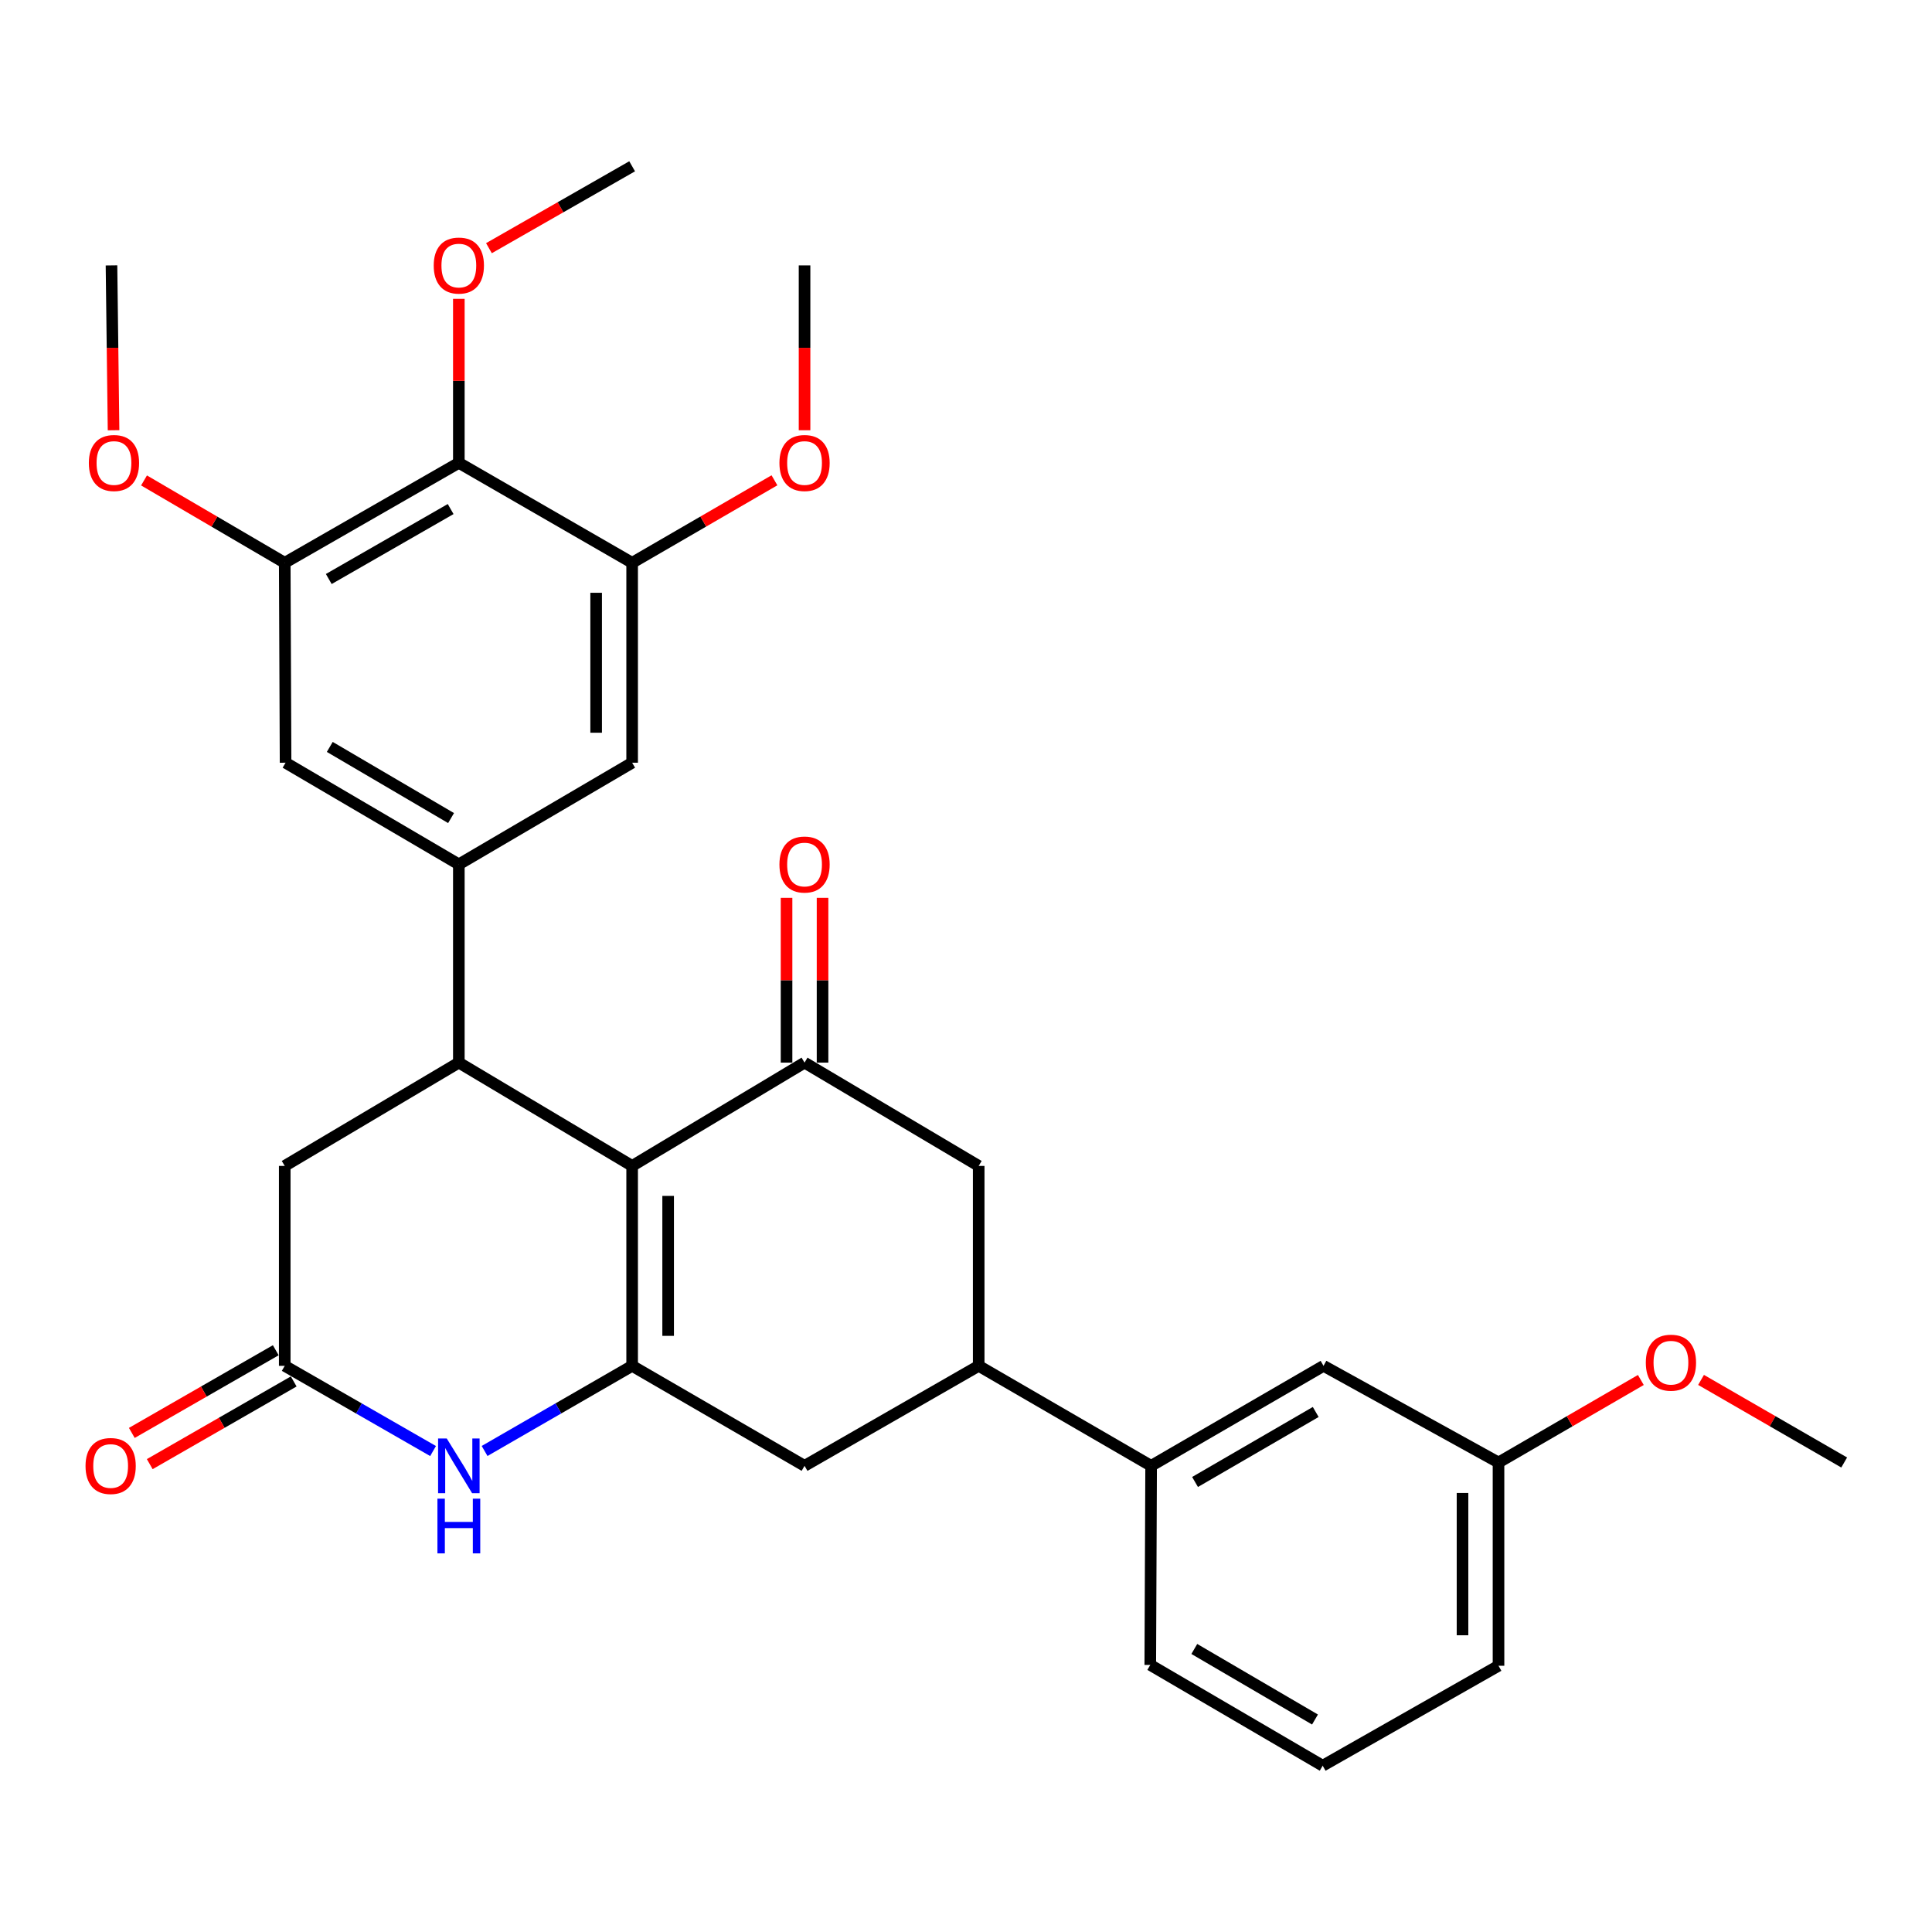 <?xml version='1.0' encoding='iso-8859-1'?>
<svg version='1.1' baseProfile='full'
              xmlns='http://www.w3.org/2000/svg'
                      xmlns:rdkit='http://www.rdkit.org/xml'
                      xmlns:xlink='http://www.w3.org/1999/xlink'
                  xml:space='preserve'
width='1000px' height='1000px' viewBox='0 0 1000 1000'>
<!-- END OF HEADER -->
<rect style='opacity:1.0;fill:#FFFFFF;stroke:none' width='1000' height='1000' x='0' y='0'> </rect>
<path class='bond-0' d='M 327.196,603.48 L 327.196,706.96' style='fill:none;fill-rule:evenodd;stroke:#000000;stroke-width:6px;stroke-linecap:butt;stroke-linejoin:miter;stroke-opacity:1' />
<path class='bond-0' d='M 345.828,619.002 L 345.828,691.438' style='fill:none;fill-rule:evenodd;stroke:#000000;stroke-width:6px;stroke-linecap:butt;stroke-linejoin:miter;stroke-opacity:1' />
<path class='bond-1' d='M 327.196,603.48 L 237.494,550.006' style='fill:none;fill-rule:evenodd;stroke:#000000;stroke-width:6px;stroke-linecap:butt;stroke-linejoin:miter;stroke-opacity:1' />
<path class='bond-2' d='M 327.196,603.48 L 416.433,550.006' style='fill:none;fill-rule:evenodd;stroke:#000000;stroke-width:6px;stroke-linecap:butt;stroke-linejoin:miter;stroke-opacity:1' />
<path class='bond-3' d='M 327.196,706.96 L 289.01,728.992' style='fill:none;fill-rule:evenodd;stroke:#000000;stroke-width:6px;stroke-linecap:butt;stroke-linejoin:miter;stroke-opacity:1' />
<path class='bond-3' d='M 289.01,728.992 L 250.823,751.025' style='fill:none;fill-rule:evenodd;stroke:#0000FF;stroke-width:6px;stroke-linecap:butt;stroke-linejoin:miter;stroke-opacity:1' />
<path class='bond-10' d='M 327.196,706.96 L 416.433,758.715' style='fill:none;fill-rule:evenodd;stroke:#000000;stroke-width:6px;stroke-linecap:butt;stroke-linejoin:miter;stroke-opacity:1' />
<path class='bond-4' d='M 237.494,550.006 L 237.494,447.396' style='fill:none;fill-rule:evenodd;stroke:#000000;stroke-width:6px;stroke-linecap:butt;stroke-linejoin:miter;stroke-opacity:1' />
<path class='bond-14' d='M 237.494,550.006 L 147.377,603.48' style='fill:none;fill-rule:evenodd;stroke:#000000;stroke-width:6px;stroke-linecap:butt;stroke-linejoin:miter;stroke-opacity:1' />
<path class='bond-11' d='M 416.433,550.006 L 506.571,603.48' style='fill:none;fill-rule:evenodd;stroke:#000000;stroke-width:6px;stroke-linecap:butt;stroke-linejoin:miter;stroke-opacity:1' />
<path class='bond-16' d='M 425.749,550.006 L 425.749,507.364' style='fill:none;fill-rule:evenodd;stroke:#000000;stroke-width:6px;stroke-linecap:butt;stroke-linejoin:miter;stroke-opacity:1' />
<path class='bond-16' d='M 425.749,507.364 L 425.749,464.721' style='fill:none;fill-rule:evenodd;stroke:#FF0000;stroke-width:6px;stroke-linecap:butt;stroke-linejoin:miter;stroke-opacity:1' />
<path class='bond-16' d='M 407.117,550.006 L 407.117,507.364' style='fill:none;fill-rule:evenodd;stroke:#000000;stroke-width:6px;stroke-linecap:butt;stroke-linejoin:miter;stroke-opacity:1' />
<path class='bond-16' d='M 407.117,507.364 L 407.117,464.721' style='fill:none;fill-rule:evenodd;stroke:#FF0000;stroke-width:6px;stroke-linecap:butt;stroke-linejoin:miter;stroke-opacity:1' />
<path class='bond-32' d='M 224.156,751.055 L 185.766,729.008' style='fill:none;fill-rule:evenodd;stroke:#0000FF;stroke-width:6px;stroke-linecap:butt;stroke-linejoin:miter;stroke-opacity:1' />
<path class='bond-32' d='M 185.766,729.008 L 147.377,706.96' style='fill:none;fill-rule:evenodd;stroke:#000000;stroke-width:6px;stroke-linecap:butt;stroke-linejoin:miter;stroke-opacity:1' />
<path class='bond-12' d='M 237.494,447.396 L 327.196,394.781' style='fill:none;fill-rule:evenodd;stroke:#000000;stroke-width:6px;stroke-linecap:butt;stroke-linejoin:miter;stroke-opacity:1' />
<path class='bond-13' d='M 237.494,447.396 L 147.812,394.781' style='fill:none;fill-rule:evenodd;stroke:#000000;stroke-width:6px;stroke-linecap:butt;stroke-linejoin:miter;stroke-opacity:1' />
<path class='bond-13' d='M 233.47,423.433 L 170.692,386.603' style='fill:none;fill-rule:evenodd;stroke:#000000;stroke-width:6px;stroke-linecap:butt;stroke-linejoin:miter;stroke-opacity:1' />
<path class='bond-5' d='M 147.377,706.96 L 147.377,603.48' style='fill:none;fill-rule:evenodd;stroke:#000000;stroke-width:6px;stroke-linecap:butt;stroke-linejoin:miter;stroke-opacity:1' />
<path class='bond-17' d='M 142.737,698.882 L 105.483,720.28' style='fill:none;fill-rule:evenodd;stroke:#000000;stroke-width:6px;stroke-linecap:butt;stroke-linejoin:miter;stroke-opacity:1' />
<path class='bond-17' d='M 105.483,720.28 L 68.229,741.678' style='fill:none;fill-rule:evenodd;stroke:#FF0000;stroke-width:6px;stroke-linecap:butt;stroke-linejoin:miter;stroke-opacity:1' />
<path class='bond-17' d='M 152.017,715.038 L 114.763,736.436' style='fill:none;fill-rule:evenodd;stroke:#000000;stroke-width:6px;stroke-linecap:butt;stroke-linejoin:miter;stroke-opacity:1' />
<path class='bond-17' d='M 114.763,736.436 L 77.509,757.835' style='fill:none;fill-rule:evenodd;stroke:#FF0000;stroke-width:6px;stroke-linecap:butt;stroke-linejoin:miter;stroke-opacity:1' />
<path class='bond-6' d='M 237.494,239.566 L 147.377,291.301' style='fill:none;fill-rule:evenodd;stroke:#000000;stroke-width:6px;stroke-linecap:butt;stroke-linejoin:miter;stroke-opacity:1' />
<path class='bond-6' d='M 233.253,263.485 L 170.171,299.699' style='fill:none;fill-rule:evenodd;stroke:#000000;stroke-width:6px;stroke-linecap:butt;stroke-linejoin:miter;stroke-opacity:1' />
<path class='bond-19' d='M 237.494,239.566 L 237.494,197.126' style='fill:none;fill-rule:evenodd;stroke:#000000;stroke-width:6px;stroke-linecap:butt;stroke-linejoin:miter;stroke-opacity:1' />
<path class='bond-19' d='M 237.494,197.126 L 237.494,154.685' style='fill:none;fill-rule:evenodd;stroke:#FF0000;stroke-width:6px;stroke-linecap:butt;stroke-linejoin:miter;stroke-opacity:1' />
<path class='bond-33' d='M 237.494,239.566 L 327.196,291.301' style='fill:none;fill-rule:evenodd;stroke:#000000;stroke-width:6px;stroke-linecap:butt;stroke-linejoin:miter;stroke-opacity:1' />
<path class='bond-7' d='M 327.196,291.301 L 327.196,394.781' style='fill:none;fill-rule:evenodd;stroke:#000000;stroke-width:6px;stroke-linecap:butt;stroke-linejoin:miter;stroke-opacity:1' />
<path class='bond-7' d='M 308.564,306.823 L 308.564,379.259' style='fill:none;fill-rule:evenodd;stroke:#000000;stroke-width:6px;stroke-linecap:butt;stroke-linejoin:miter;stroke-opacity:1' />
<path class='bond-21' d='M 327.196,291.301 L 364.025,269.95' style='fill:none;fill-rule:evenodd;stroke:#000000;stroke-width:6px;stroke-linecap:butt;stroke-linejoin:miter;stroke-opacity:1' />
<path class='bond-21' d='M 364.025,269.95 L 400.854,248.598' style='fill:none;fill-rule:evenodd;stroke:#FF0000;stroke-width:6px;stroke-linecap:butt;stroke-linejoin:miter;stroke-opacity:1' />
<path class='bond-8' d='M 147.377,291.301 L 147.812,394.781' style='fill:none;fill-rule:evenodd;stroke:#000000;stroke-width:6px;stroke-linecap:butt;stroke-linejoin:miter;stroke-opacity:1' />
<path class='bond-20' d='M 147.377,291.301 L 110.963,269.988' style='fill:none;fill-rule:evenodd;stroke:#000000;stroke-width:6px;stroke-linecap:butt;stroke-linejoin:miter;stroke-opacity:1' />
<path class='bond-20' d='M 110.963,269.988 L 74.549,248.674' style='fill:none;fill-rule:evenodd;stroke:#FF0000;stroke-width:6px;stroke-linecap:butt;stroke-linejoin:miter;stroke-opacity:1' />
<path class='bond-9' d='M 506.571,706.96 L 506.571,603.48' style='fill:none;fill-rule:evenodd;stroke:#000000;stroke-width:6px;stroke-linecap:butt;stroke-linejoin:miter;stroke-opacity:1' />
<path class='bond-15' d='M 506.571,706.96 L 595.818,758.715' style='fill:none;fill-rule:evenodd;stroke:#000000;stroke-width:6px;stroke-linecap:butt;stroke-linejoin:miter;stroke-opacity:1' />
<path class='bond-31' d='M 506.571,706.96 L 416.433,758.715' style='fill:none;fill-rule:evenodd;stroke:#000000;stroke-width:6px;stroke-linecap:butt;stroke-linejoin:miter;stroke-opacity:1' />
<path class='bond-18' d='M 595.818,758.715 L 685.055,706.96' style='fill:none;fill-rule:evenodd;stroke:#000000;stroke-width:6px;stroke-linecap:butt;stroke-linejoin:miter;stroke-opacity:1' />
<path class='bond-18' d='M 618.551,767.069 L 681.017,730.841' style='fill:none;fill-rule:evenodd;stroke:#000000;stroke-width:6px;stroke-linecap:butt;stroke-linejoin:miter;stroke-opacity:1' />
<path class='bond-24' d='M 595.818,758.715 L 595.383,861.761' style='fill:none;fill-rule:evenodd;stroke:#000000;stroke-width:6px;stroke-linecap:butt;stroke-linejoin:miter;stroke-opacity:1' />
<path class='bond-22' d='M 685.055,706.96 L 775.627,756.987' style='fill:none;fill-rule:evenodd;stroke:#000000;stroke-width:6px;stroke-linecap:butt;stroke-linejoin:miter;stroke-opacity:1' />
<path class='bond-27' d='M 253.077,128.458 L 290.137,107.264' style='fill:none;fill-rule:evenodd;stroke:#FF0000;stroke-width:6px;stroke-linecap:butt;stroke-linejoin:miter;stroke-opacity:1' />
<path class='bond-27' d='M 290.137,107.264 L 327.196,86.07' style='fill:none;fill-rule:evenodd;stroke:#000000;stroke-width:6px;stroke-linecap:butt;stroke-linejoin:miter;stroke-opacity:1' />
<path class='bond-29' d='M 58.777,222.691 L 58.241,180.031' style='fill:none;fill-rule:evenodd;stroke:#FF0000;stroke-width:6px;stroke-linecap:butt;stroke-linejoin:miter;stroke-opacity:1' />
<path class='bond-29' d='M 58.241,180.031 L 57.706,137.37' style='fill:none;fill-rule:evenodd;stroke:#000000;stroke-width:6px;stroke-linecap:butt;stroke-linejoin:miter;stroke-opacity:1' />
<path class='bond-28' d='M 416.433,222.691 L 416.433,180.031' style='fill:none;fill-rule:evenodd;stroke:#FF0000;stroke-width:6px;stroke-linecap:butt;stroke-linejoin:miter;stroke-opacity:1' />
<path class='bond-28' d='M 416.433,180.031 L 416.433,137.37' style='fill:none;fill-rule:evenodd;stroke:#000000;stroke-width:6px;stroke-linecap:butt;stroke-linejoin:miter;stroke-opacity:1' />
<path class='bond-23' d='M 775.627,756.987 L 812.461,735.631' style='fill:none;fill-rule:evenodd;stroke:#000000;stroke-width:6px;stroke-linecap:butt;stroke-linejoin:miter;stroke-opacity:1' />
<path class='bond-23' d='M 812.461,735.631 L 849.295,714.274' style='fill:none;fill-rule:evenodd;stroke:#FF0000;stroke-width:6px;stroke-linecap:butt;stroke-linejoin:miter;stroke-opacity:1' />
<path class='bond-34' d='M 775.627,756.987 L 775.627,862.195' style='fill:none;fill-rule:evenodd;stroke:#000000;stroke-width:6px;stroke-linecap:butt;stroke-linejoin:miter;stroke-opacity:1' />
<path class='bond-34' d='M 756.995,772.768 L 756.995,846.414' style='fill:none;fill-rule:evenodd;stroke:#000000;stroke-width:6px;stroke-linecap:butt;stroke-linejoin:miter;stroke-opacity:1' />
<path class='bond-30' d='M 880.462,714.237 L 917.504,735.612' style='fill:none;fill-rule:evenodd;stroke:#FF0000;stroke-width:6px;stroke-linecap:butt;stroke-linejoin:miter;stroke-opacity:1' />
<path class='bond-30' d='M 917.504,735.612 L 954.545,756.987' style='fill:none;fill-rule:evenodd;stroke:#000000;stroke-width:6px;stroke-linecap:butt;stroke-linejoin:miter;stroke-opacity:1' />
<path class='bond-25' d='M 595.383,861.761 L 684.62,913.93' style='fill:none;fill-rule:evenodd;stroke:#000000;stroke-width:6px;stroke-linecap:butt;stroke-linejoin:miter;stroke-opacity:1' />
<path class='bond-25' d='M 618.172,853.501 L 680.638,890.02' style='fill:none;fill-rule:evenodd;stroke:#000000;stroke-width:6px;stroke-linecap:butt;stroke-linejoin:miter;stroke-opacity:1' />
<path class='bond-26' d='M 684.62,913.93 L 775.627,862.195' style='fill:none;fill-rule:evenodd;stroke:#000000;stroke-width:6px;stroke-linecap:butt;stroke-linejoin:miter;stroke-opacity:1' />
<path  class='atom-4' d='M 231.234 744.555
L 240.514 759.555
Q 241.434 761.035, 242.914 763.715
Q 244.394 766.395, 244.474 766.555
L 244.474 744.555
L 248.234 744.555
L 248.234 772.875
L 244.354 772.875
L 234.394 756.475
Q 233.234 754.555, 231.994 752.355
Q 230.794 750.155, 230.434 749.475
L 230.434 772.875
L 226.754 772.875
L 226.754 744.555
L 231.234 744.555
' fill='#0000FF'/>
<path  class='atom-4' d='M 226.414 775.707
L 230.254 775.707
L 230.254 787.747
L 244.734 787.747
L 244.734 775.707
L 248.574 775.707
L 248.574 804.027
L 244.734 804.027
L 244.734 790.947
L 230.254 790.947
L 230.254 804.027
L 226.414 804.027
L 226.414 775.707
' fill='#0000FF'/>
<path  class='atom-17' d='M 403.433 447.476
Q 403.433 440.676, 406.793 436.876
Q 410.153 433.076, 416.433 433.076
Q 422.713 433.076, 426.073 436.876
Q 429.433 440.676, 429.433 447.476
Q 429.433 454.356, 426.033 458.276
Q 422.633 462.156, 416.433 462.156
Q 410.193 462.156, 406.793 458.276
Q 403.433 454.396, 403.433 447.476
M 416.433 458.956
Q 420.753 458.956, 423.073 456.076
Q 425.433 453.156, 425.433 447.476
Q 425.433 441.916, 423.073 439.116
Q 420.753 436.276, 416.433 436.276
Q 412.113 436.276, 409.753 439.076
Q 407.433 441.876, 407.433 447.476
Q 407.433 453.196, 409.753 456.076
Q 412.113 458.956, 416.433 458.956
' fill='#FF0000'/>
<path  class='atom-18' d='M 44.271 758.795
Q 44.271 751.995, 47.631 748.195
Q 50.991 744.395, 57.271 744.395
Q 63.551 744.395, 66.911 748.195
Q 70.271 751.995, 70.271 758.795
Q 70.271 765.675, 66.871 769.595
Q 63.471 773.475, 57.271 773.475
Q 51.031 773.475, 47.631 769.595
Q 44.271 765.715, 44.271 758.795
M 57.271 770.275
Q 61.591 770.275, 63.911 767.395
Q 66.271 764.475, 66.271 758.795
Q 66.271 753.235, 63.911 750.435
Q 61.591 747.595, 57.271 747.595
Q 52.951 747.595, 50.591 750.395
Q 48.271 753.195, 48.271 758.795
Q 48.271 764.515, 50.591 767.395
Q 52.951 770.275, 57.271 770.275
' fill='#FF0000'/>
<path  class='atom-20' d='M 224.494 137.45
Q 224.494 130.65, 227.854 126.85
Q 231.214 123.05, 237.494 123.05
Q 243.774 123.05, 247.134 126.85
Q 250.494 130.65, 250.494 137.45
Q 250.494 144.33, 247.094 148.25
Q 243.694 152.13, 237.494 152.13
Q 231.254 152.13, 227.854 148.25
Q 224.494 144.37, 224.494 137.45
M 237.494 148.93
Q 241.814 148.93, 244.134 146.05
Q 246.494 143.13, 246.494 137.45
Q 246.494 131.89, 244.134 129.09
Q 241.814 126.25, 237.494 126.25
Q 233.174 126.25, 230.814 129.05
Q 228.494 131.85, 228.494 137.45
Q 228.494 143.17, 230.814 146.05
Q 233.174 148.93, 237.494 148.93
' fill='#FF0000'/>
<path  class='atom-21' d='M 45.989 239.646
Q 45.989 232.846, 49.349 229.046
Q 52.709 225.246, 58.989 225.246
Q 65.269 225.246, 68.629 229.046
Q 71.989 232.846, 71.989 239.646
Q 71.989 246.526, 68.589 250.446
Q 65.189 254.326, 58.989 254.326
Q 52.749 254.326, 49.349 250.446
Q 45.989 246.566, 45.989 239.646
M 58.989 251.126
Q 63.309 251.126, 65.629 248.246
Q 67.989 245.326, 67.989 239.646
Q 67.989 234.086, 65.629 231.286
Q 63.309 228.446, 58.989 228.446
Q 54.669 228.446, 52.309 231.246
Q 49.989 234.046, 49.989 239.646
Q 49.989 245.366, 52.309 248.246
Q 54.669 251.126, 58.989 251.126
' fill='#FF0000'/>
<path  class='atom-22' d='M 403.433 239.646
Q 403.433 232.846, 406.793 229.046
Q 410.153 225.246, 416.433 225.246
Q 422.713 225.246, 426.073 229.046
Q 429.433 232.846, 429.433 239.646
Q 429.433 246.526, 426.033 250.446
Q 422.633 254.326, 416.433 254.326
Q 410.193 254.326, 406.793 250.446
Q 403.433 246.566, 403.433 239.646
M 416.433 251.126
Q 420.753 251.126, 423.073 248.246
Q 425.433 245.326, 425.433 239.646
Q 425.433 234.086, 423.073 231.286
Q 420.753 228.446, 416.433 228.446
Q 412.113 228.446, 409.753 231.246
Q 407.433 234.046, 407.433 239.646
Q 407.433 245.366, 409.753 248.246
Q 412.113 251.126, 416.433 251.126
' fill='#FF0000'/>
<path  class='atom-24' d='M 851.874 705.322
Q 851.874 698.522, 855.234 694.722
Q 858.594 690.922, 864.874 690.922
Q 871.154 690.922, 874.514 694.722
Q 877.874 698.522, 877.874 705.322
Q 877.874 712.202, 874.474 716.122
Q 871.074 720.002, 864.874 720.002
Q 858.634 720.002, 855.234 716.122
Q 851.874 712.242, 851.874 705.322
M 864.874 716.802
Q 869.194 716.802, 871.514 713.922
Q 873.874 711.002, 873.874 705.322
Q 873.874 699.762, 871.514 696.962
Q 869.194 694.122, 864.874 694.122
Q 860.554 694.122, 858.194 696.922
Q 855.874 699.722, 855.874 705.322
Q 855.874 711.042, 858.194 713.922
Q 860.554 716.802, 864.874 716.802
' fill='#FF0000'/>
</svg>
